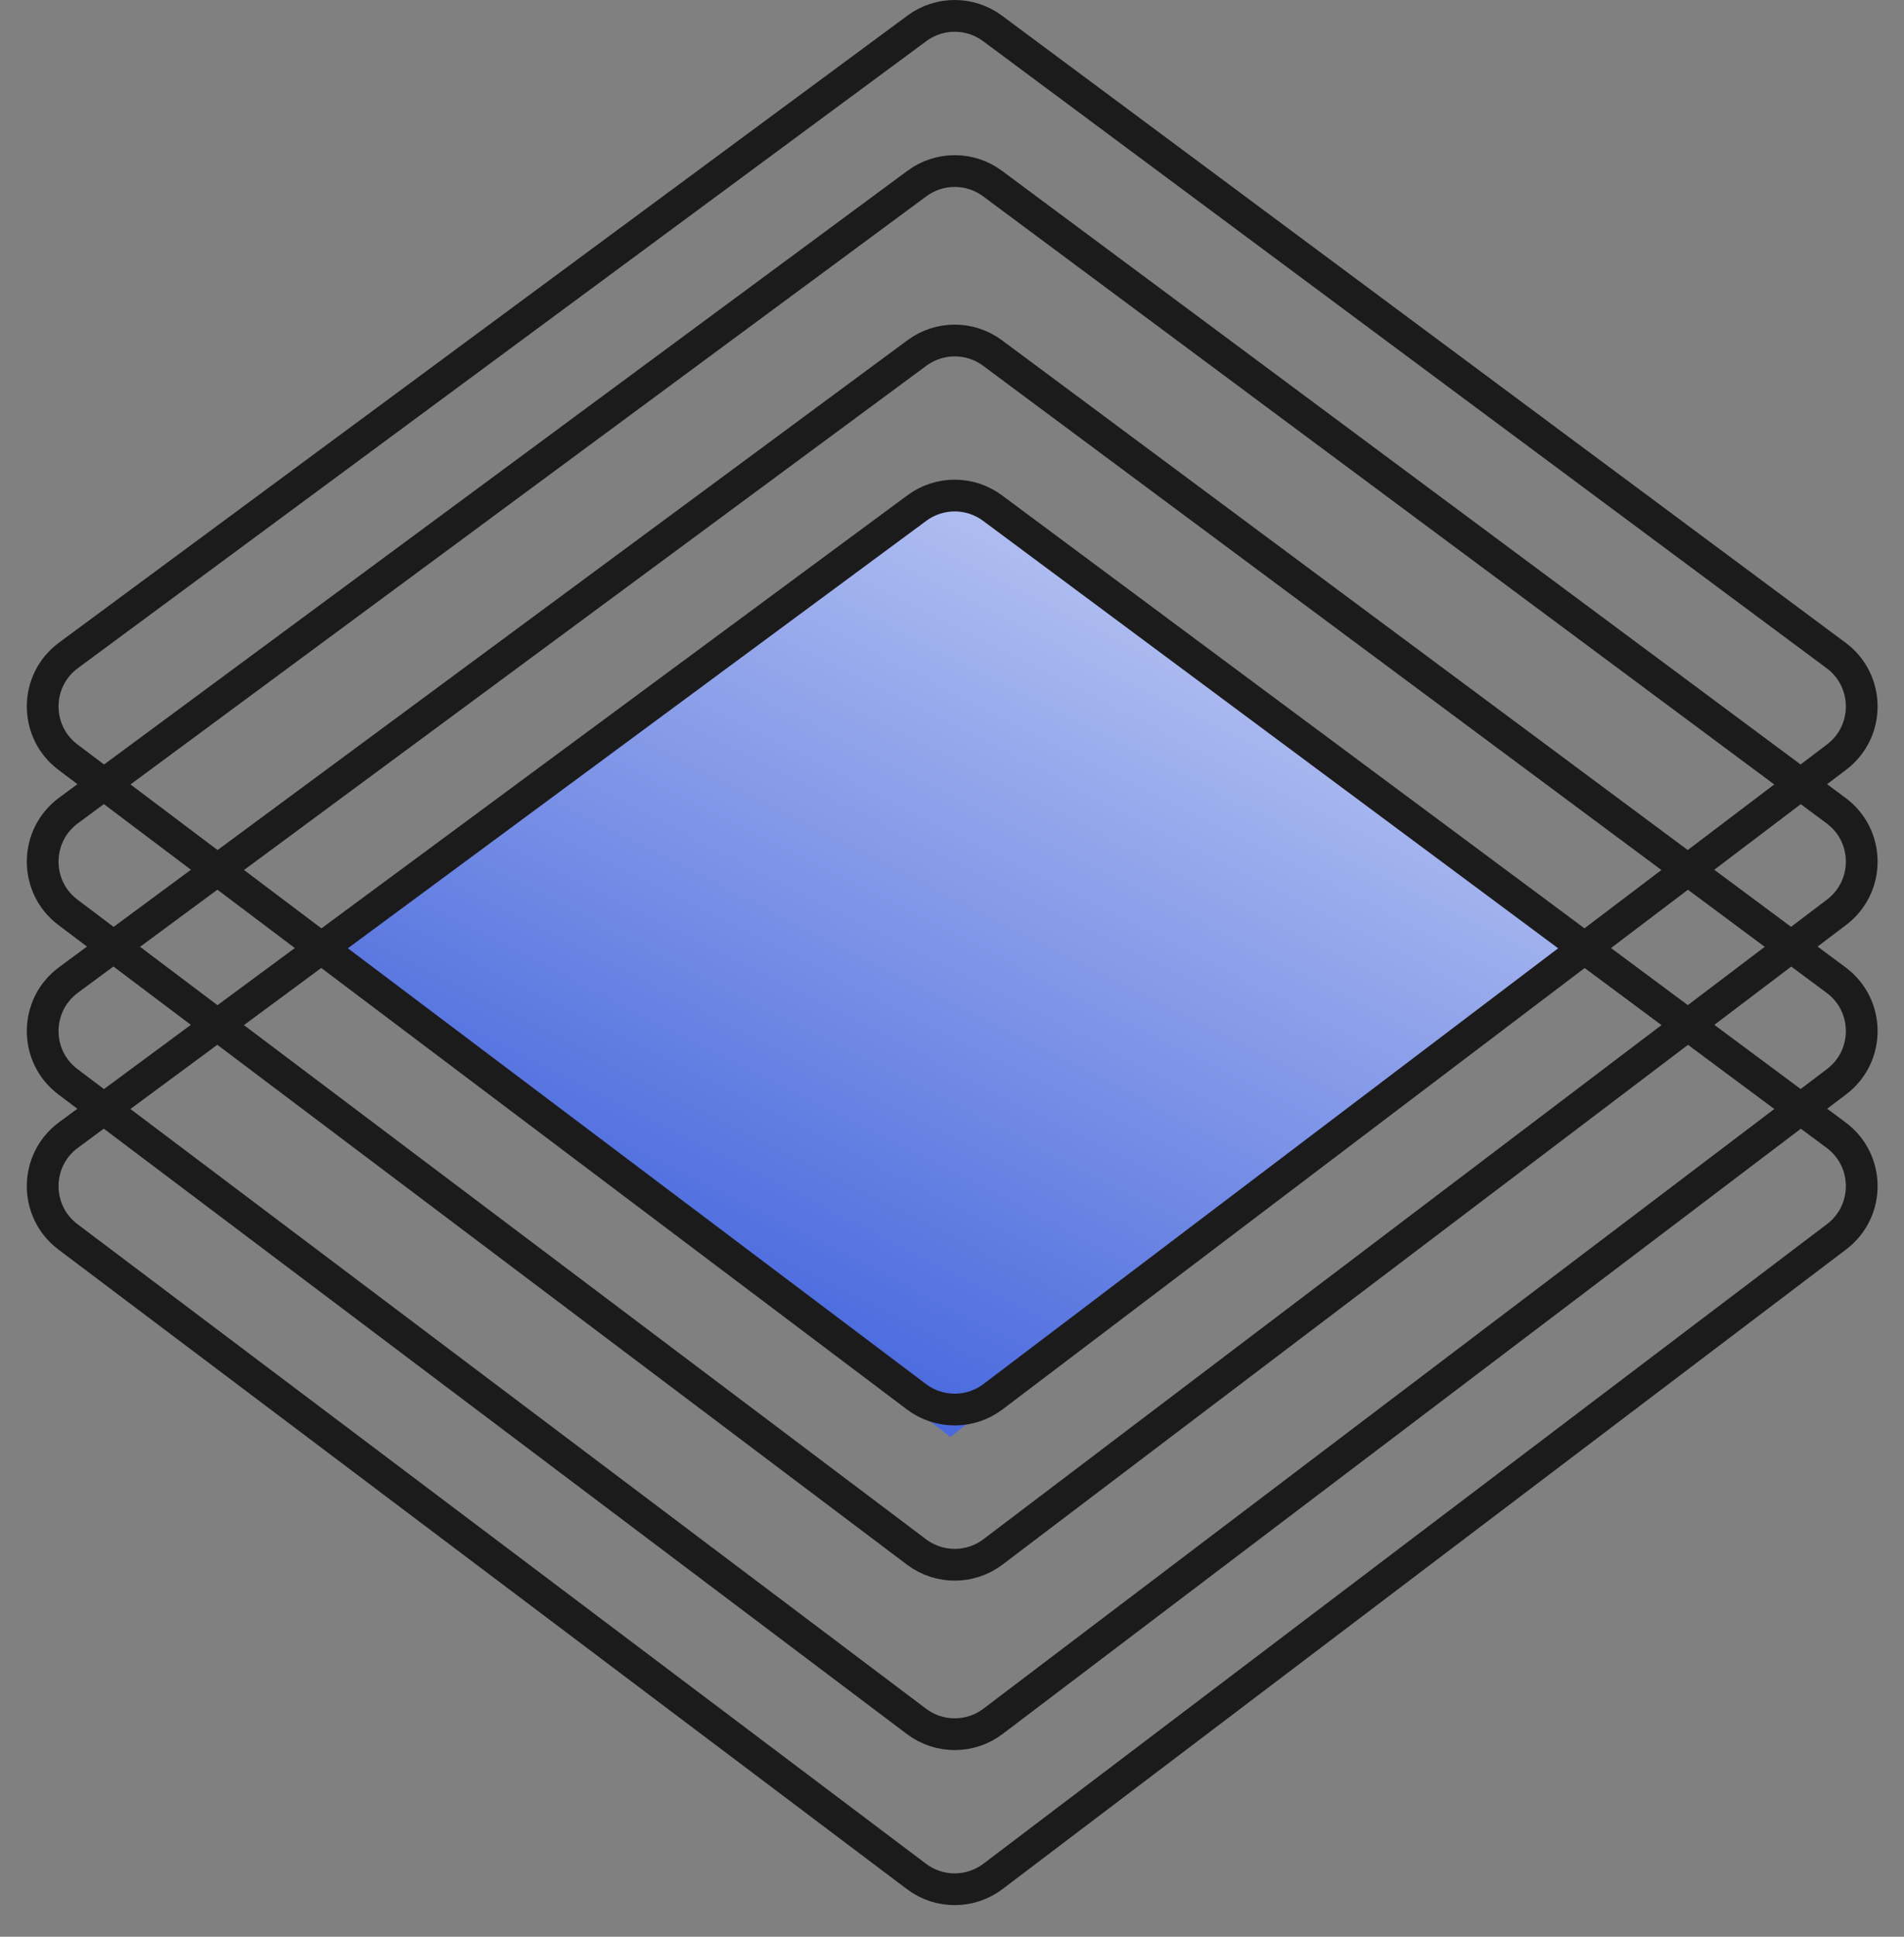 <svg width="60" height="61" viewBox="0 0 60 61" fill="none" xmlns="http://www.w3.org/2000/svg">
<rect x="0" y="0" width="60" height="61" fill="#808080" stroke="none"/>
<path d="M29.947 15.257L49.647 30.012L29.947 45.258L10.246 30.012L29.947 15.257Z" fill="url(#paint0_linear_387_1620)"/>
<path d="M31.278 0.895L57.861 20.645C58.931 21.44 58.938 23.04 57.876 23.845L31.294 43.99C30.581 44.53 29.596 44.532 28.882 43.994L2.142 23.848C1.073 23.043 1.081 21.437 2.157 20.642L28.897 0.891C29.605 0.368 30.572 0.37 31.278 0.895Z" stroke="#1C1B1B"/>
<path d="M31.278 11.119L57.861 30.87C58.931 31.665 58.938 33.264 57.876 34.069L31.293 54.215C30.581 54.755 29.596 54.756 28.882 54.218L2.141 34.072C1.073 33.267 1.081 31.661 2.157 30.866L28.897 11.116C29.605 10.593 30.572 10.594 31.278 11.119Z" stroke="#1C1B1B"/>
<path d="M31.278 5.782L57.861 25.533C58.931 26.328 58.938 27.927 57.876 28.732L31.293 48.878C30.581 49.418 29.596 49.419 28.882 48.881L2.141 28.735C1.073 27.931 1.081 26.324 2.157 25.529L28.897 5.779C29.605 5.256 30.572 5.257 31.278 5.782Z" stroke="#1C1B1B"/>
<path d="M31.278 16.003L57.861 35.753C58.931 36.548 58.938 38.147 57.876 38.953L31.293 59.098C30.581 59.638 29.596 59.64 28.882 59.102L2.141 38.956C1.073 38.151 1.081 36.544 2.157 35.75L28.897 15.999C29.605 15.476 30.572 15.478 31.278 16.003Z" stroke="#1C1B1B"/>
<defs>
<linearGradient id="paint0_linear_387_1620" x1="59.9" y1="7.768" x2="34.603" y2="57.618" gradientUnits="userSpaceOnUse">
<stop stop-color="white"/>
<stop offset="1" stop-color="#264CD7"/>
</linearGradient>
</defs>
</svg>
